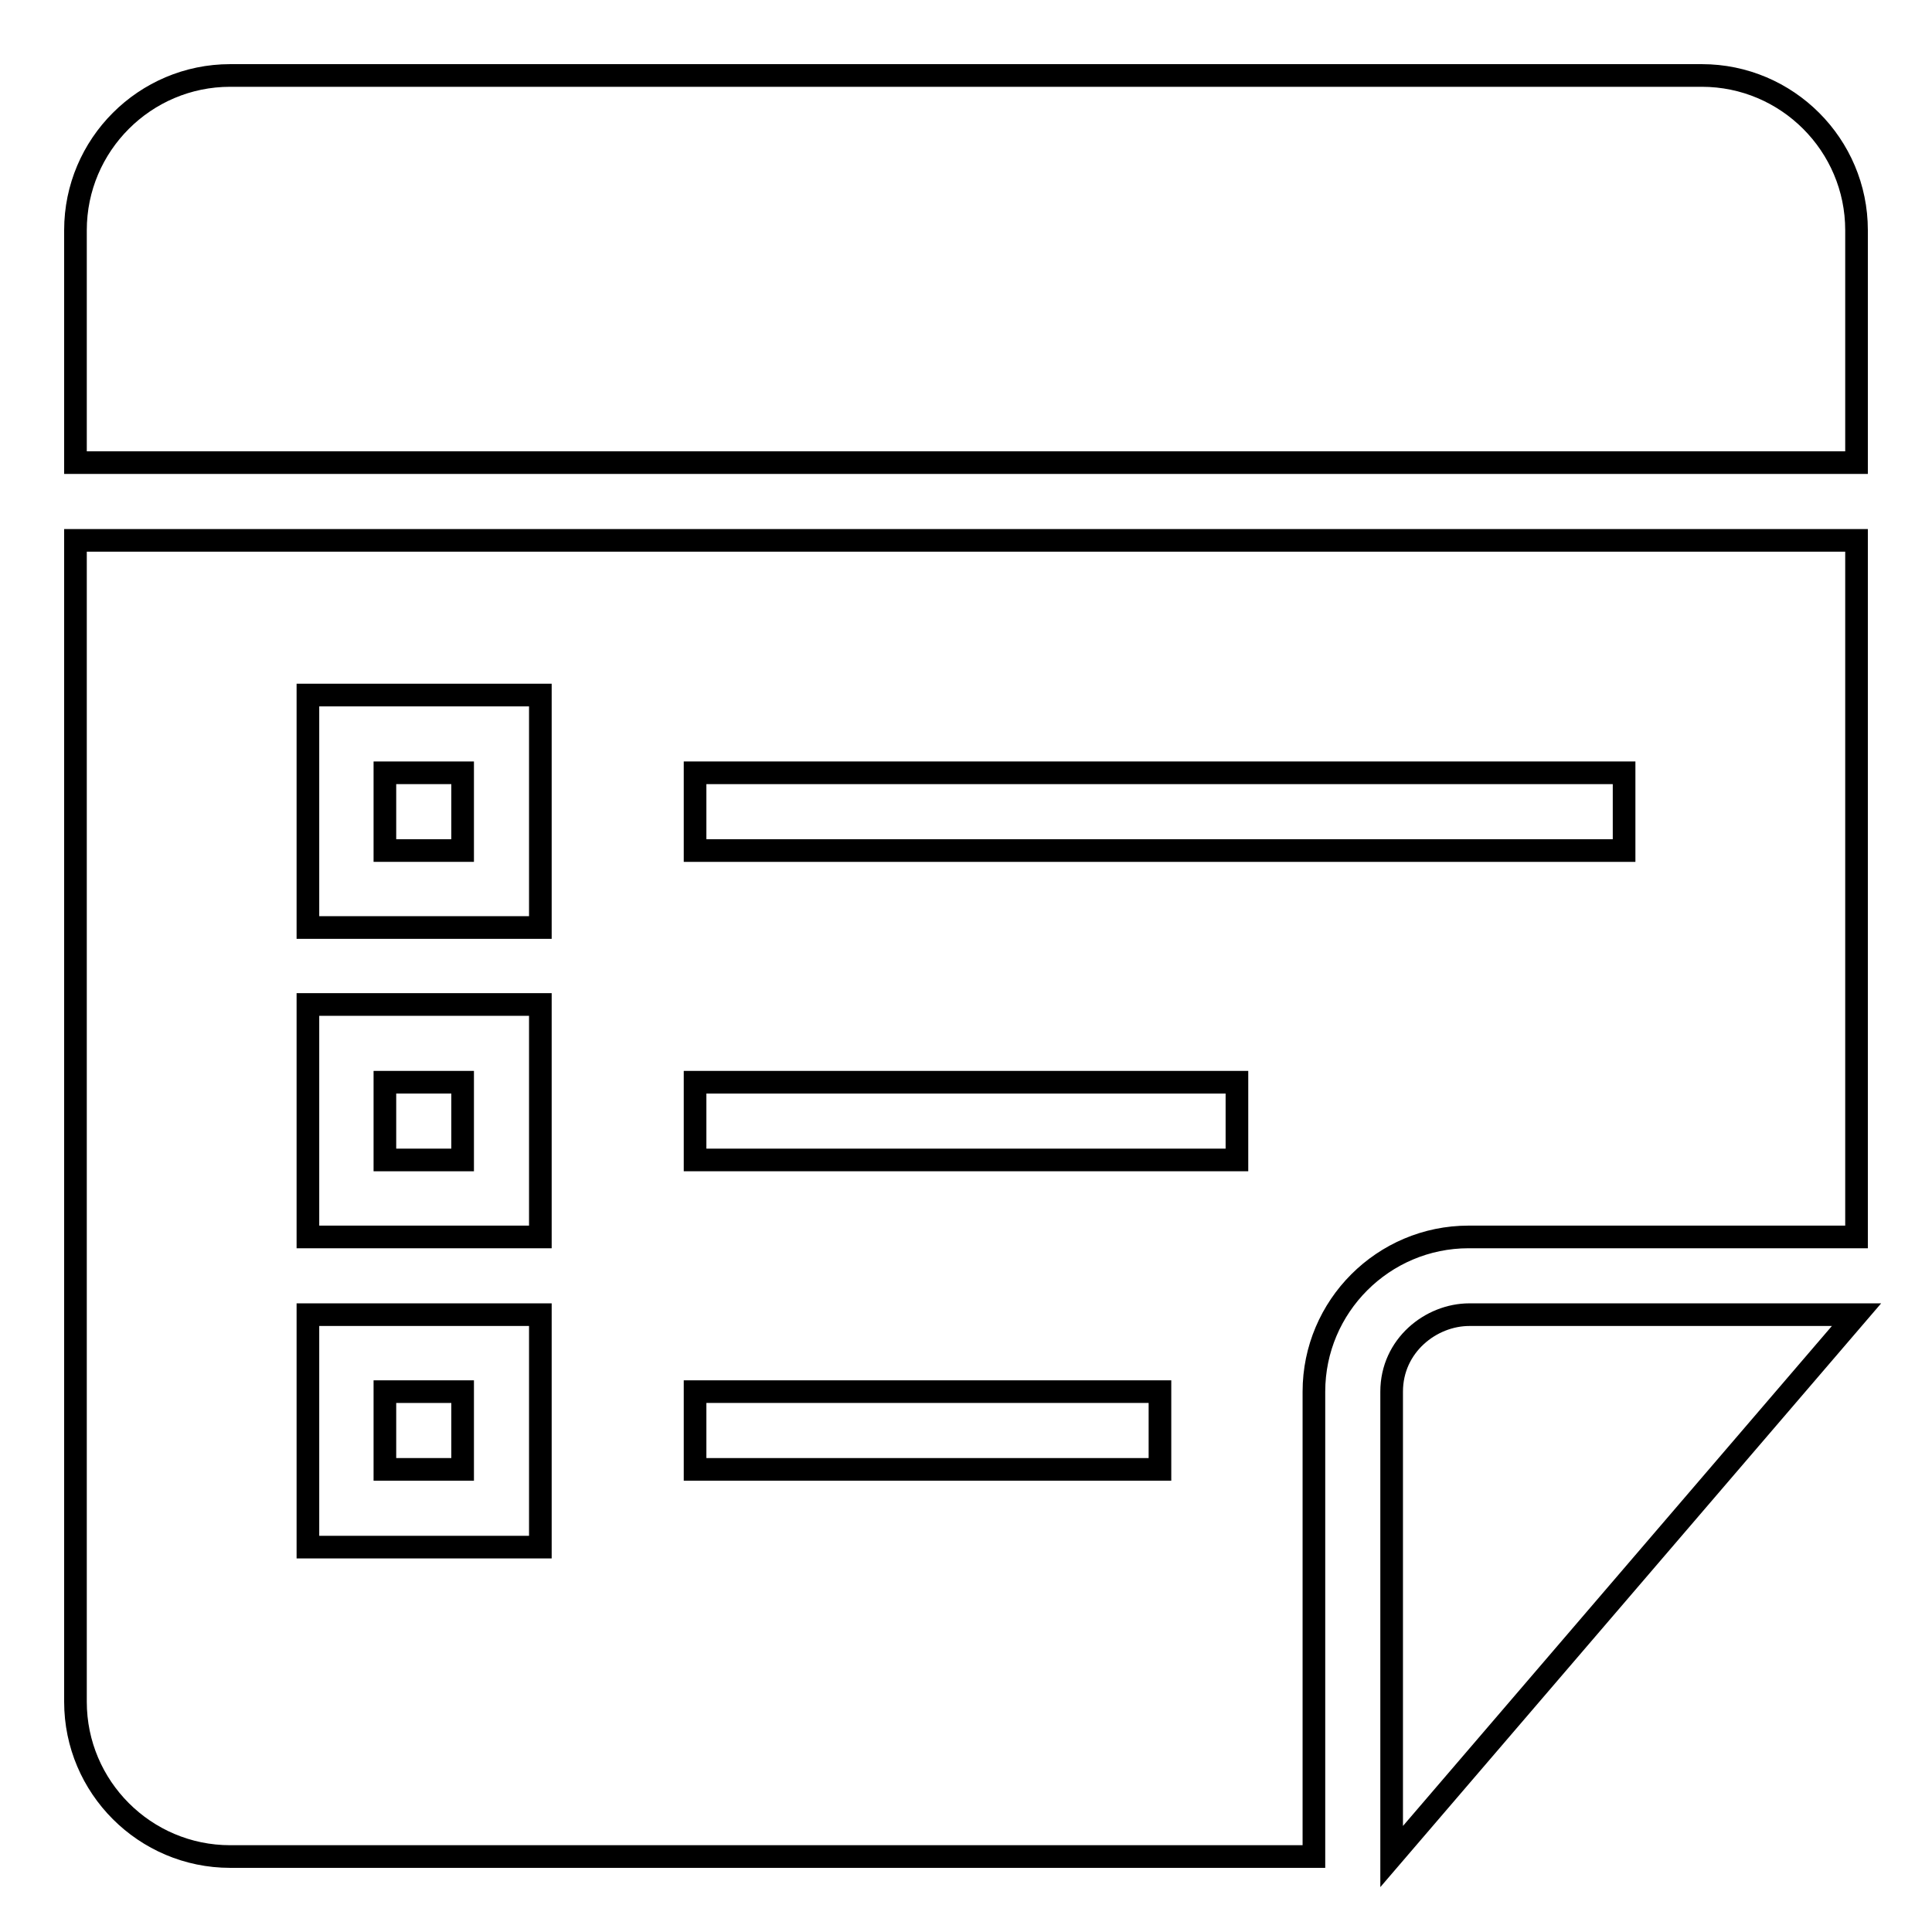 <?xml version="1.0" encoding="utf-8"?>
<!-- Svg Vector Icons : http://www.onlinewebfonts.com/icon -->
<!DOCTYPE svg PUBLIC "-//W3C//DTD SVG 1.1//EN" "http://www.w3.org/Graphics/SVG/1.1/DTD/svg11.dtd">
<svg version="1.1" xmlns="http://www.w3.org/2000/svg" xmlns:xlink="http://www.w3.org/1999/xlink" x="0px" y="0px" viewBox="0 0 256 256" enable-background="new 0 0 256 256" xml:space="preserve">
<g><g><g><g><path stroke-width="3" fill-opacity="0" stroke="#000000"  d="M51 102.4h10.3v10.3h-10.3z"/><path stroke-width="3" fill-opacity="0" stroke="#000000"  d="M184.4,184.4V246l61.6-71.8h-51.3C189.6,174.2,184.4,178.3,184.4,184.4z"/><path stroke-width="3" fill-opacity="0" stroke="#000000"  d="M51 143.4h10.3v10.3h-10.3z"/><path stroke-width="3" fill-opacity="0" stroke="#000000"  d="M225.5,10h-195C19.2,10,10,19.2,10,30.5v30.8h236V30.5C246,19.2,236.8,10,225.5,10z"/><path stroke-width="3" fill-opacity="0" stroke="#000000"  d="M10,225.5c0,11.3,9.2,20.5,20.5,20.5h143.6v-61.6c0-11.3,9.2-20.5,20.5-20.5H246V71.6H10V225.5z M92.1,102.4h123.1v10.3H92.1V102.4z M92.1,143.4h71.8v10.3H92.1V143.4z M92.1,184.4h61.6v10.3H92.1V184.4z M40.8,92.1h30.8v30.8H40.8V92.1z M40.8,133.1h30.8v30.8H40.8V133.1z M40.8,174.2h30.8v30.8H40.8V174.2z"/><path stroke-width="3" fill-opacity="0" stroke="#000000"  d="M51 184.4h10.3v10.3h-10.3z"/></g></g><g></g><g></g><g></g><g></g><g></g><g></g><g></g><g></g><g></g><g></g><g></g><g></g><g></g><g></g><g></g></g></g>
</svg>